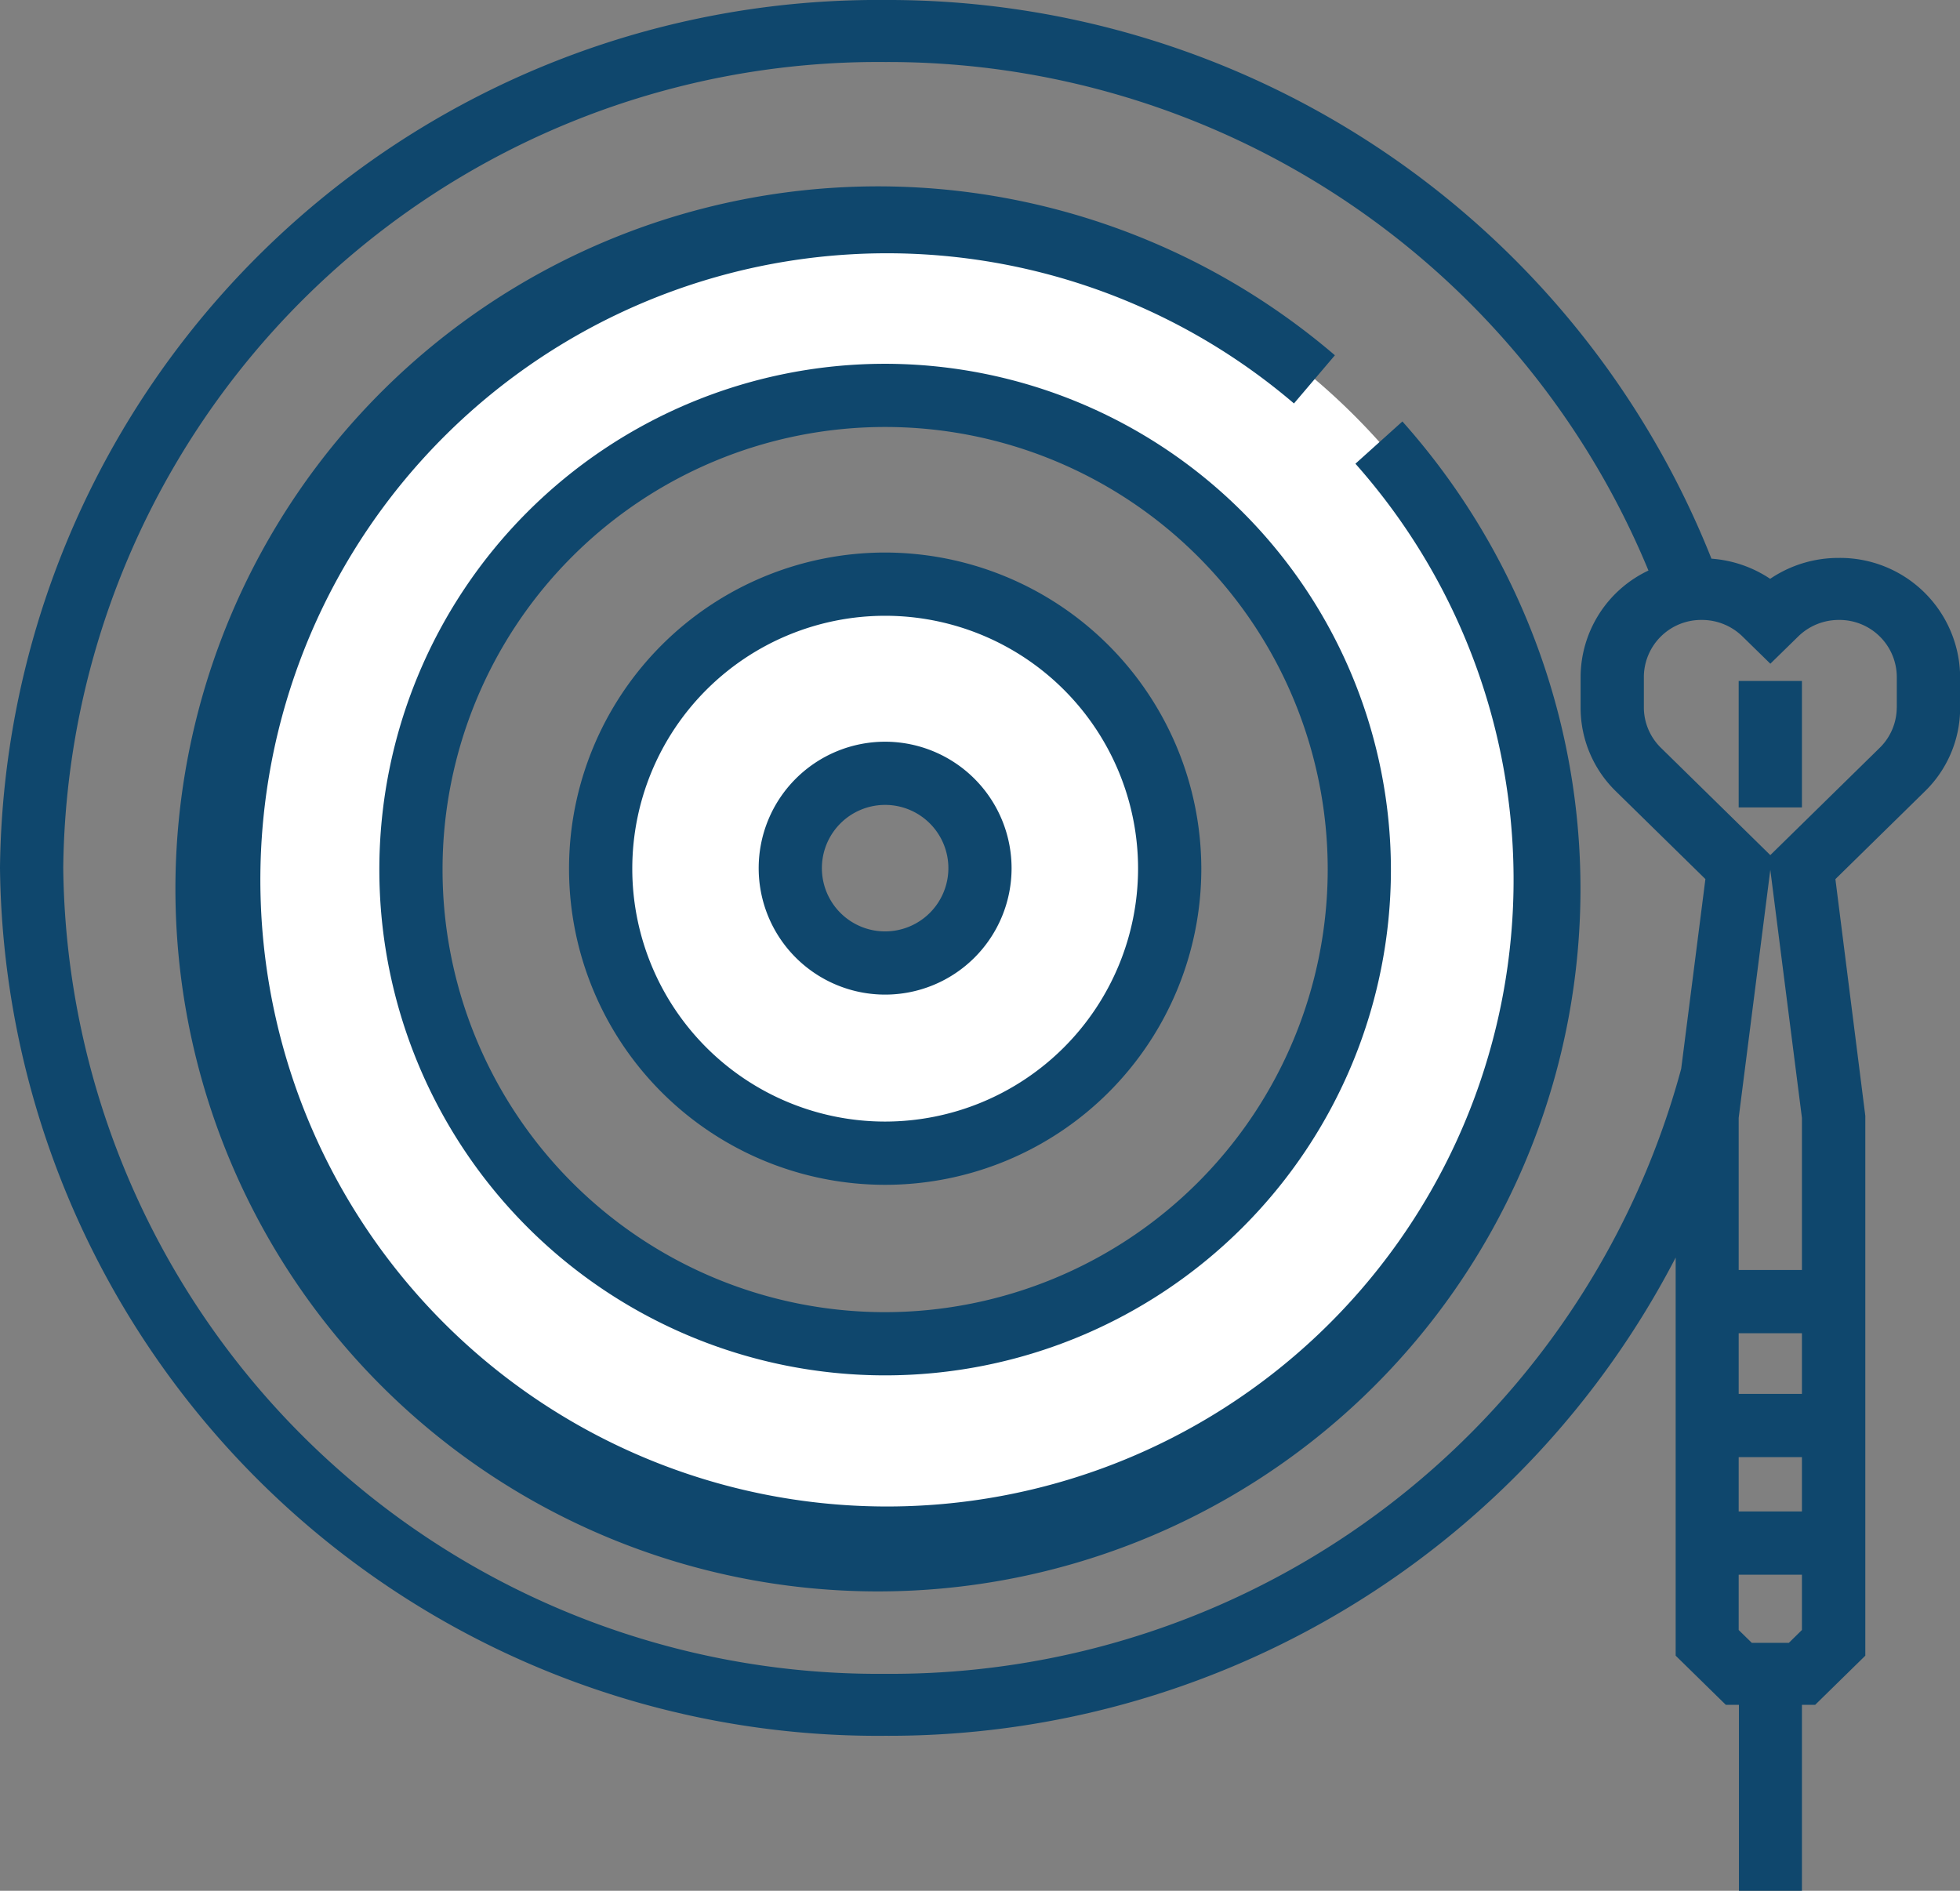 <svg xmlns="http://www.w3.org/2000/svg" width="41.464" height="40" viewBox="0 0 41.464 40">
  <rect x="0" y="0" width="41.464" height="40" fill="#808080" stroke="none"/>
  <g id="svgexport-6_3_" data-name="svgexport-6 (3)" transform="translate(0 -2.343)">
    <g id="Group_729" data-name="Group 729" transform="translate(0 2.343)">
      <g id="Group_728" data-name="Group 728" transform="translate(0 0)">
        <path id="Path_837" data-name="Path 837" d="M46.857,35.156A14.044,14.044,0,1,0,60.9,49.2,14.044,14.044,0,0,0,46.857,35.156Zm0,24.076A10.032,10.032,0,1,1,56.889,49.2,10.032,10.032,0,0,1,46.857,59.232Z" transform="translate(-28.132 -30.475)" fill="#fff"/>
        <path id="Path_838" data-name="Path 838" d="M95.082,91.406a6.019,6.019,0,1,0,6.019,6.019A6.018,6.018,0,0,0,95.082,91.406Zm0,8.025a2.006,2.006,0,1,1,2.006-2.006A2.006,2.006,0,0,1,95.082,99.431Z" transform="translate(-76.356 -79.051)" fill="#fff"/>
        <rect id="Rectangle_271" data-name="Rectangle 271" width="2.675" height="1.338" transform="translate(36.114 31.975)" fill="#0f476d"/>
        <rect id="Rectangle_272" data-name="Rectangle 272" width="2.675" height="1.338" transform="translate(36.114 29.488)" fill="#0f476d"/>
        <rect id="Rectangle_273" data-name="Rectangle 273" width="2.675" height="1.338" transform="translate(36.114 26.867)" fill="#0f476d"/>
        <path id="Path_839" data-name="Path 839" d="M66.95,58.594a10.7,10.7,0,1,0,10.7,10.7A10.713,10.713,0,0,0,66.95,58.594Zm0,20.063a9.363,9.363,0,1,1,9.363-9.363A9.373,9.373,0,0,1,66.95,78.657Z" transform="translate(-48.225 -50.898)" fill="#0f476d"/>
        <path id="Path_840" data-name="Path 840" d="M91.063,86.719a6.688,6.688,0,1,0,6.688,6.688A6.7,6.7,0,0,0,91.063,86.719Zm0,12.038a5.35,5.35,0,1,1,5.35-5.35A5.356,5.356,0,0,1,91.063,98.757Z" transform="translate(-72.337 -75.03)" fill="#0f476d"/>
        <path id="Path_841" data-name="Path 841" d="M115.175,114.844a2.675,2.675,0,1,0,2.675,2.675A2.678,2.678,0,0,0,115.175,114.844Zm0,4.013a1.338,1.338,0,1,1,1.338-1.338A1.339,1.339,0,0,1,115.175,118.857Z" transform="translate(-96.45 -99.153)" fill="#0f476d"/>
        <path id="Path_842" data-name="Path 842" d="M52.786,36.266a13.256,13.256,0,1,1-1.3-1.275l.866-1.019a14.862,14.862,0,1,0,1.428,1.4Z" transform="translate(-24.112 -26.456)" fill="#0f476d"/>
        <path id="Path_843" data-name="Path 843" d="M38.9,14.146a2.574,2.574,0,0,0-1.452.442,2.566,2.566,0,0,0-1.242-.426A18.738,18.738,0,0,0,18.725,2.343,18.567,18.567,0,0,0,0,20.7,18.567,18.567,0,0,0,18.726,39.064,18.744,18.744,0,0,0,35.449,28.947l0,8.422,1.061,1.04h.277v3.934H38.12V38.409H38.4l1.061-1.04V25.95l-.633-5.009,1.889-1.853a2.464,2.464,0,0,0,.75-1.775v-.656A2.539,2.539,0,0,0,38.9,14.146ZM18.726,37.753A17.24,17.24,0,0,1,1.338,20.7,17.24,17.24,0,0,1,18.726,3.655,17.406,17.406,0,0,1,34.873,14.413a2.5,2.5,0,0,0-1.435,2.243v.656a2.467,2.467,0,0,0,.75,1.775l1.89,1.853-.512,4.012A17.312,17.312,0,0,1,18.726,37.753Zm19.394-.927-.277.272H37.06l-.278-.272V25.991l.669-5.246.669,5.246V36.825Zm2.006-19.513a1.2,1.2,0,0,1-.358.848l-2.317,2.272L35.134,18.16a1.2,1.2,0,0,1-.358-.848v-.656A1.212,1.212,0,0,1,36,15.458a1.226,1.226,0,0,1,.865.352l.587.574.588-.575a1.227,1.227,0,0,1,.864-.351,1.212,1.212,0,0,1,1.223,1.2v.656Z" transform="translate(0 -2.343)" fill="#0f476d"/>
        <rect id="Rectangle_274" data-name="Rectangle 274" width="1.338" height="2.675" transform="translate(36.782 14.406)" fill="#0f476d"/>
      </g>
    </g>
  </g>
</svg>
